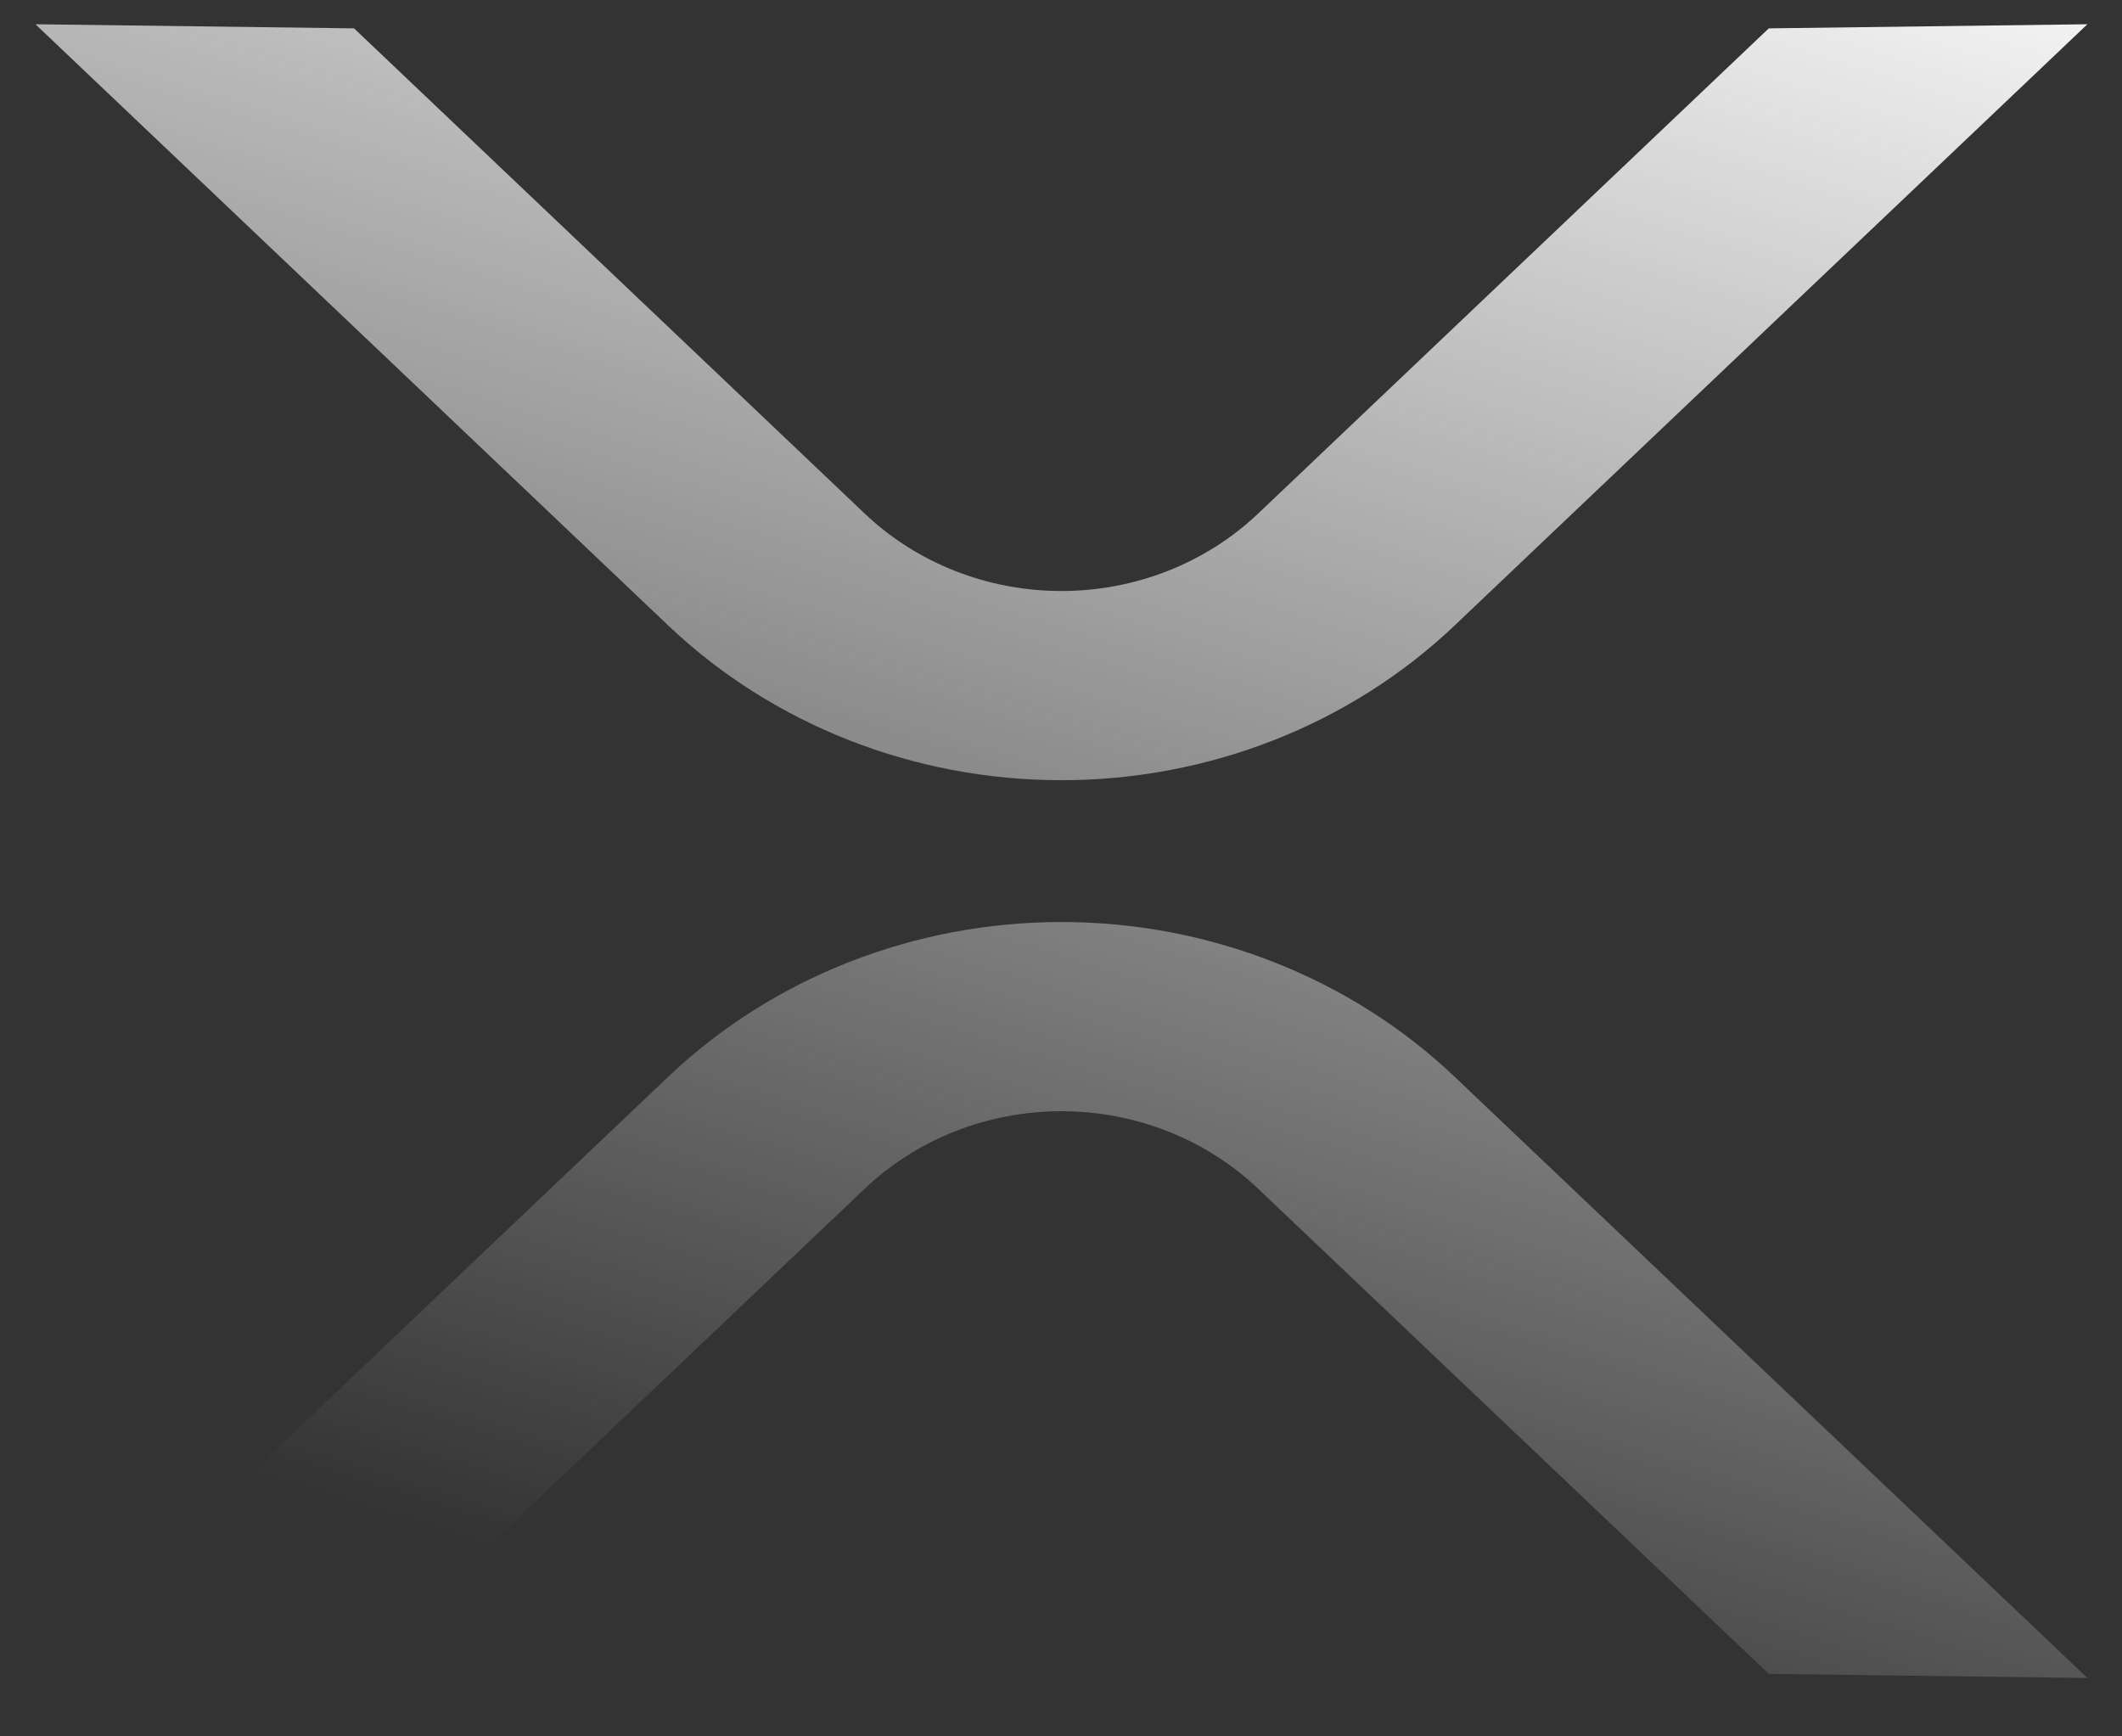 <svg width="33" height="27" viewBox="0 0 33 27" fill="none" xmlns="http://www.w3.org/2000/svg">
<rect x="0" y="0" width="33" height="27" fill="#333333" stroke="none"/>
<path d="M32.462 0.377L27.507 0.441L19.561 7.99C18.75 8.758 17.652 9.19 16.506 9.19C15.361 9.19 14.262 8.758 13.452 7.99L5.506 0.441L0.551 0.377L10.397 9.731C12.018 11.269 14.215 12.132 16.506 12.132C18.797 12.132 20.995 11.269 22.616 9.731L32.462 0.377Z" fill="url(#paint0_linear_4_443)"/>
<path d="M0.551 26.092L5.506 26.028L13.452 18.48C14.262 17.711 15.361 17.279 16.506 17.279C17.652 17.279 18.75 17.711 19.561 18.48L27.507 26.028L32.462 26.092L22.616 16.738C20.995 15.201 18.797 14.337 16.506 14.337C14.215 14.337 12.018 15.201 10.397 16.738L0.551 26.092Z" fill="url(#paint1_linear_4_443)"/>
<defs>
<linearGradient id="paint0_linear_4_443" x1="27.994" y1="-2.35" x2="18.715" y2="27.602" gradientUnits="userSpaceOnUse">
<stop stop-color="#FAFAFA"/>
<stop offset="1" stop-color="#FAFAFA" stop-opacity="0"/>
</linearGradient>
<linearGradient id="paint1_linear_4_443" x1="27.994" y1="-2.35" x2="18.715" y2="27.602" gradientUnits="userSpaceOnUse">
<stop stop-color="#FAFAFA"/>
<stop offset="1" stop-color="#FAFAFA" stop-opacity="0"/>
</linearGradient>
</defs>
</svg>
